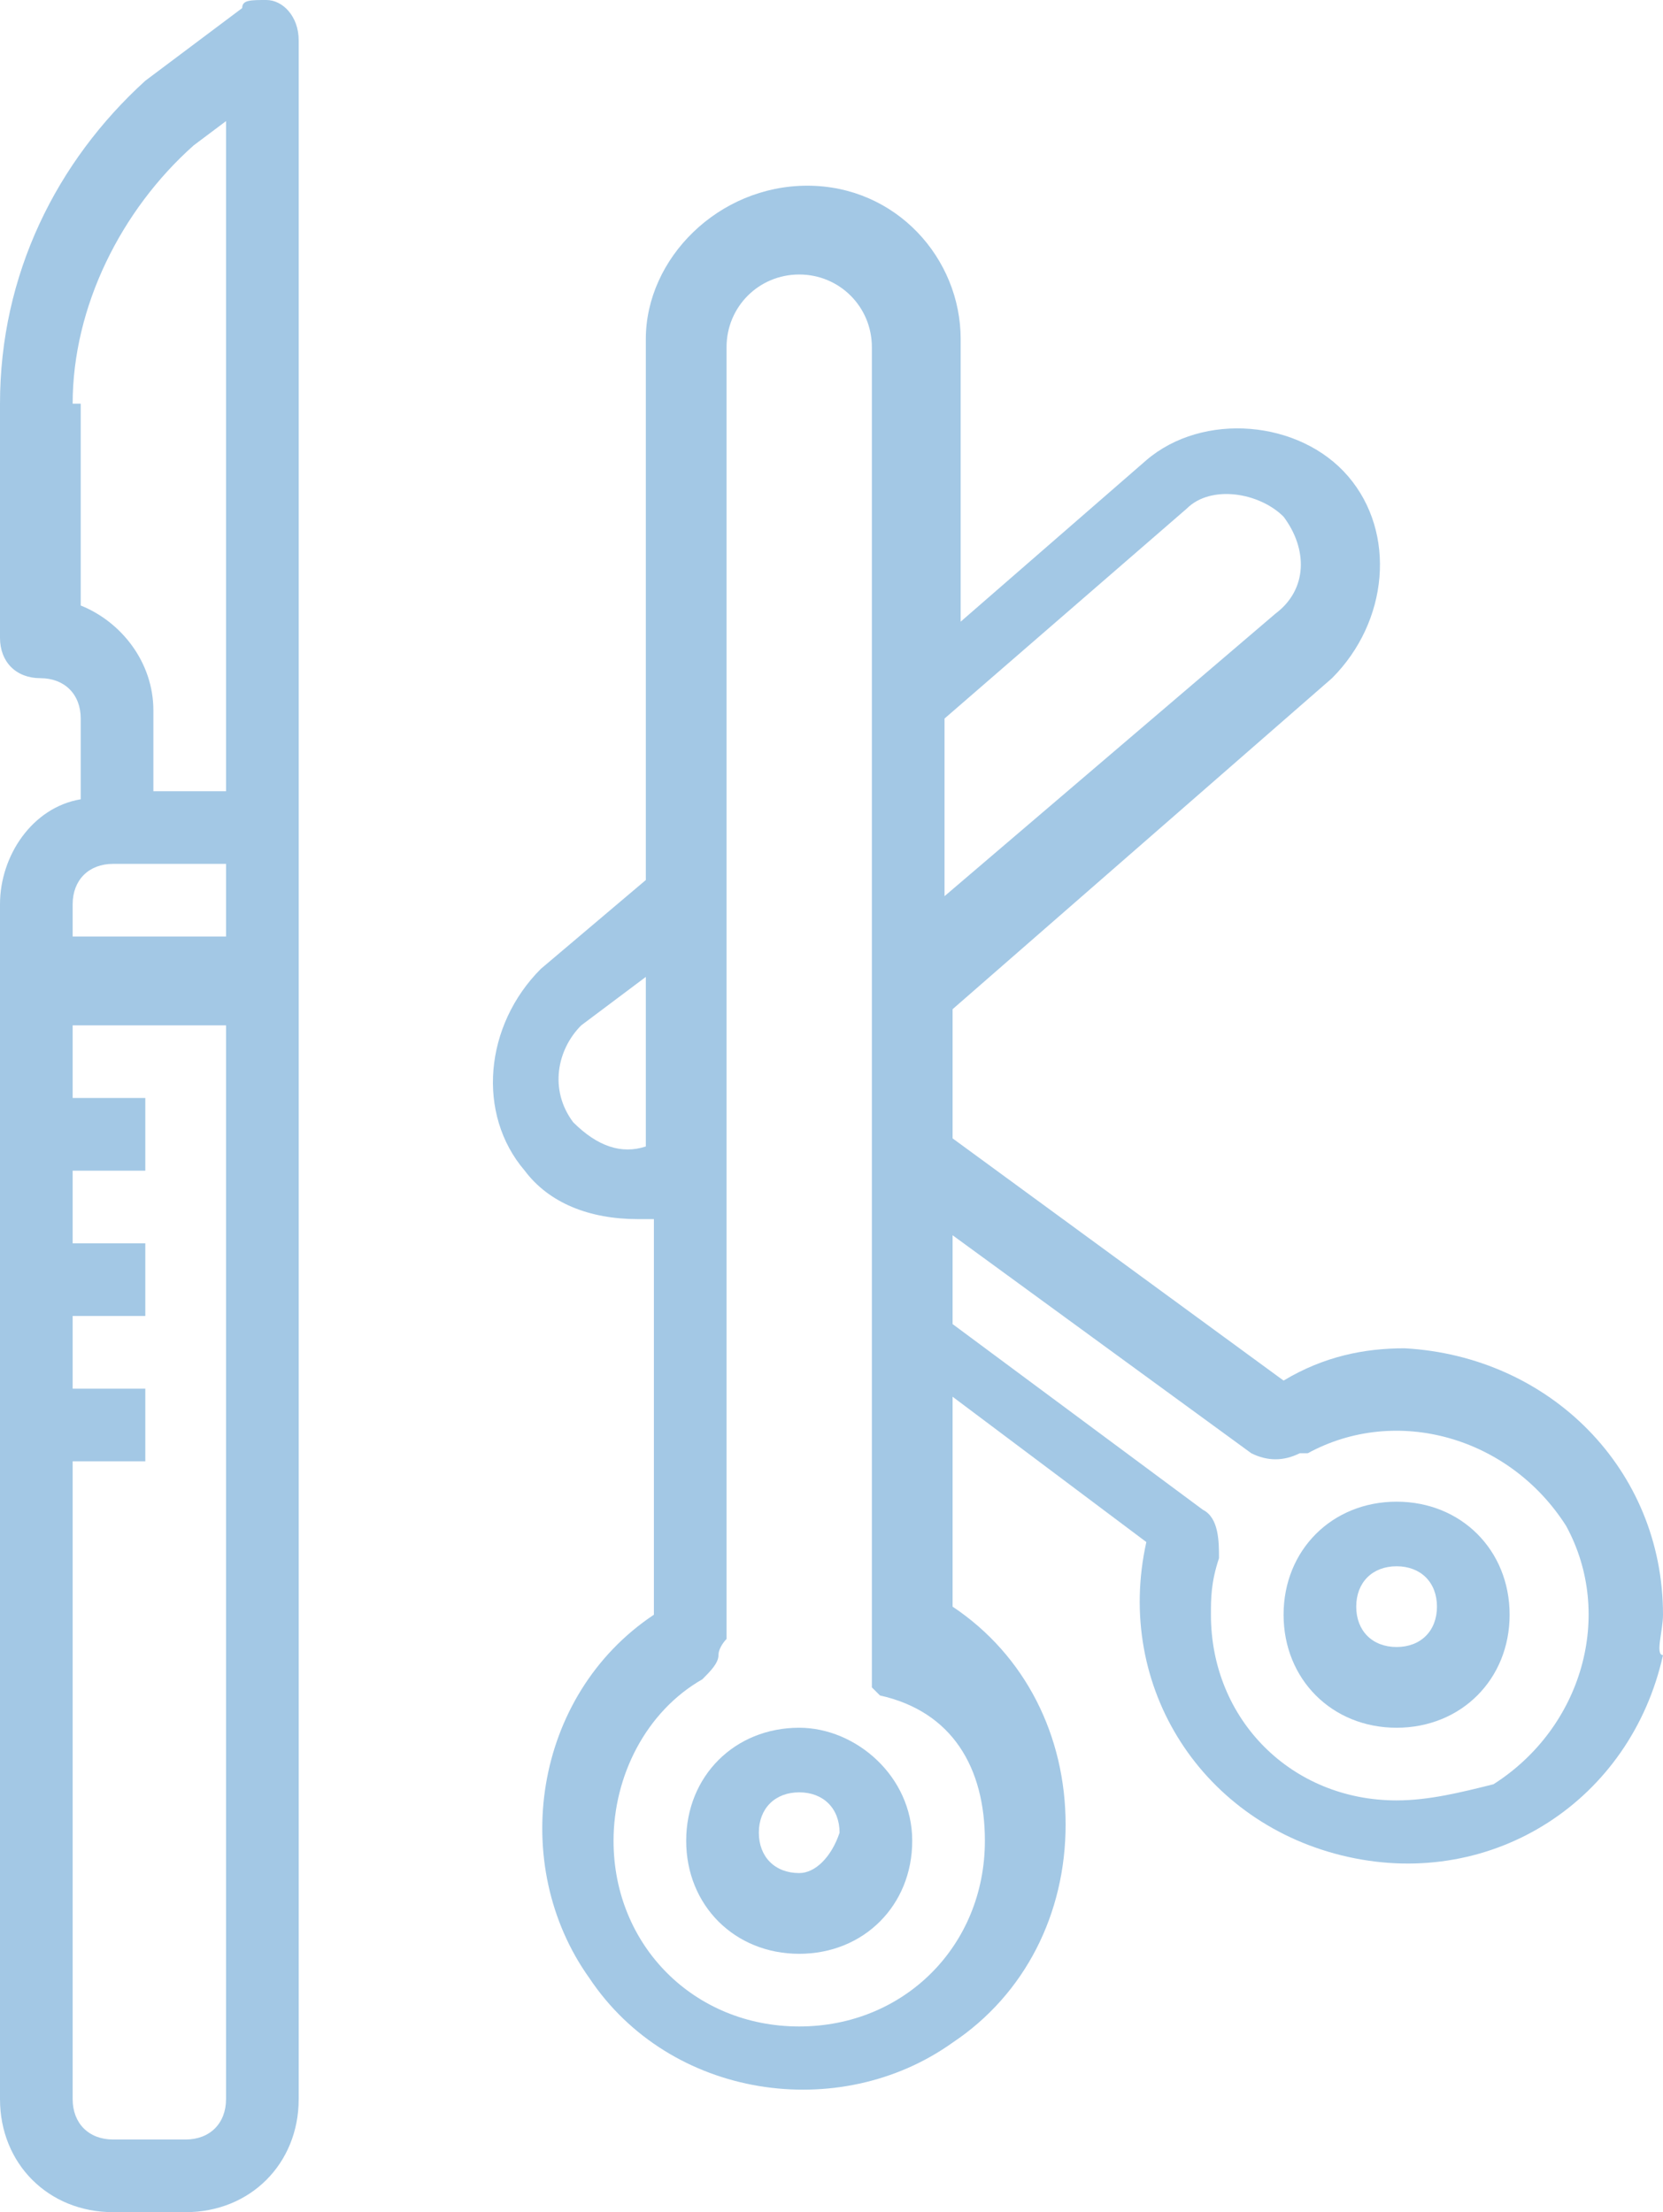 <?xml version="1.0" encoding="utf-8"?>
<!-- Generator: Adobe Illustrator 22.1.0, SVG Export Plug-In . SVG Version: 6.00 Build 0)  -->
<svg version="1.1" id="Layer_1" xmlns="http://www.w3.org/2000/svg" xmlns:xlink="http://www.w3.org/1999/xlink" x="0px" y="0px"
	 viewBox="0 0 20.6 27.4" style="enable-background:new 0 0 20.6 27.4;" xml:space="preserve">
<style type="text/css">
	.st0{fill:#A3C8E5;}
</style>
<g>
	<path class="st0" d="M9.9,21.4c-0.8,0-1.4,0.6-1.4,1.4c0,0.8,0.6,1.4,1.4,1.4s1.4-0.6,1.4-1.4C11.3,22,10.6,21.4,9.9,21.4L9.9,21.4
		z M9.9,23.2c-0.3,0-0.5-0.2-0.5-0.5s0.2-0.5,0.5-0.5s0.5,0.2,0.5,0.5C10.3,23,10.1,23.2,9.9,23.2L9.9,23.2z"/>
	<path class="st0" d="M17.3,18.6c-0.8,0-1.4,0.6-1.4,1.4c0,0.8,0.6,1.4,1.4,1.4c0.8,0,1.4-0.6,1.4-1.4
		C18.7,19.2,18.1,18.6,17.3,18.6z M17.3,20.4c-0.3,0-0.5-0.2-0.5-0.5c0-0.3,0.2-0.5,0.5-0.5c0.3,0,0.5,0.2,0.5,0.5
		C17.8,20.2,17.6,20.4,17.3,20.4z"/>
	<path class="st0" d="M20.6,20c0-1.8-1.4-3.2-3.2-3.3c-0.5,0-1,0.1-1.5,0.4l-4.1-3v-1.6l4.7-4.1c0.7-0.7,0.8-1.8,0.2-2.5
		c-0.6-0.7-1.8-0.8-2.5-0.2l-2.3,2V4.2c0-1-0.8-1.9-1.9-1.9S8,3.2,8,4.2v6.7L6.7,12c-0.7,0.7-0.8,1.8-0.2,2.5
		c0.3,0.4,0.8,0.6,1.4,0.6c0.1,0,0.1,0,0.2,0v4.9c-1.5,1-1.8,3.1-0.8,4.5c1,1.5,3.1,1.8,4.5,0.8c0.9-0.6,1.4-1.6,1.4-2.7
		c0-1.1-0.5-2.1-1.4-2.7v-2.6l2.4,1.8c-0.4,1.8,0.7,3.5,2.5,3.9c1.8,0.4,3.5-0.7,3.9-2.5C20.5,20.5,20.6,20.2,20.6,20z M14.7,6.3
		C15,6,15.6,6.1,15.9,6.4c0.3,0.4,0.3,0.9-0.1,1.2l-4.1,3.5V8.9L14.7,6.3z M7.1,13.9c-0.3-0.4-0.2-0.9,0.1-1.2L8,12.1v2.1
		C7.7,14.3,7.4,14.2,7.1,13.9z M12.2,22.8c0,1.3-1,2.3-2.3,2.3c-1.3,0-2.3-1-2.3-2.3c0-0.8,0.4-1.6,1.1-2c0.1-0.1,0.2-0.2,0.2-0.3
		c0-0.1,0.1-0.2,0.1-0.2v-16c0-0.5,0.4-0.9,0.9-0.9c0.5,0,0.9,0.4,0.9,0.9c0,0,0,0,0,0v16.2c0,0,0,0,0,0.1c0,0,0,0.1,0,0.1
		c0,0,0,0.1,0,0.1c0,0,0,0,0,0.1c0,0,0,0,0.1,0.1c0,0,0,0,0,0C11.8,21.2,12.2,21.9,12.2,22.8z M17.3,22.3c-1.3,0-2.3-1-2.3-2.3
		c0-0.2,0-0.4,0.1-0.7c0-0.2,0-0.5-0.2-0.6l-3.1-2.3v-1.1l3.7,2.7c0.2,0.1,0.4,0.1,0.6,0c0,0,0,0,0.1,0c1.1-0.6,2.5-0.2,3.2,0.9
		c0.6,1.1,0.2,2.5-0.9,3.2C18.1,22.2,17.7,22.3,17.3,22.3z"/>
	<path class="st0" d="M0,11.2V26c0,0.8,0.6,1.4,1.4,1.4h0.9c0.8,0,1.4-0.6,1.4-1.4V0.5C3.7,0.2,3.5,0,3.3,0C3.1,0,3,0,3,0.1L1.8,1
		C0.7,2,0,3.4,0,5v2.9c0,0.3,0.2,0.5,0.5,0.5s0.5,0.2,0.5,0.5v1C0.4,10,0,10.6,0,11.2z M0.9,11.2c0-0.3,0.2-0.5,0.5-0.5h1.4v0.9H0.9
		V11.2z M2.3,26.5H1.4c-0.3,0-0.5-0.2-0.5-0.5v-7.9h0.9v-0.9H0.9v-0.9h0.9v-0.9H0.9v-0.9h0.9v-0.9H0.9v-0.9h1.9V26
		C2.8,26.3,2.6,26.5,2.3,26.5z M0.9,5c0-1.2,0.6-2.4,1.5-3.2l0.4-0.3v8.3H1.9V8.8c0-0.6-0.4-1.1-0.9-1.3V5z"/>
</g>
</svg>
